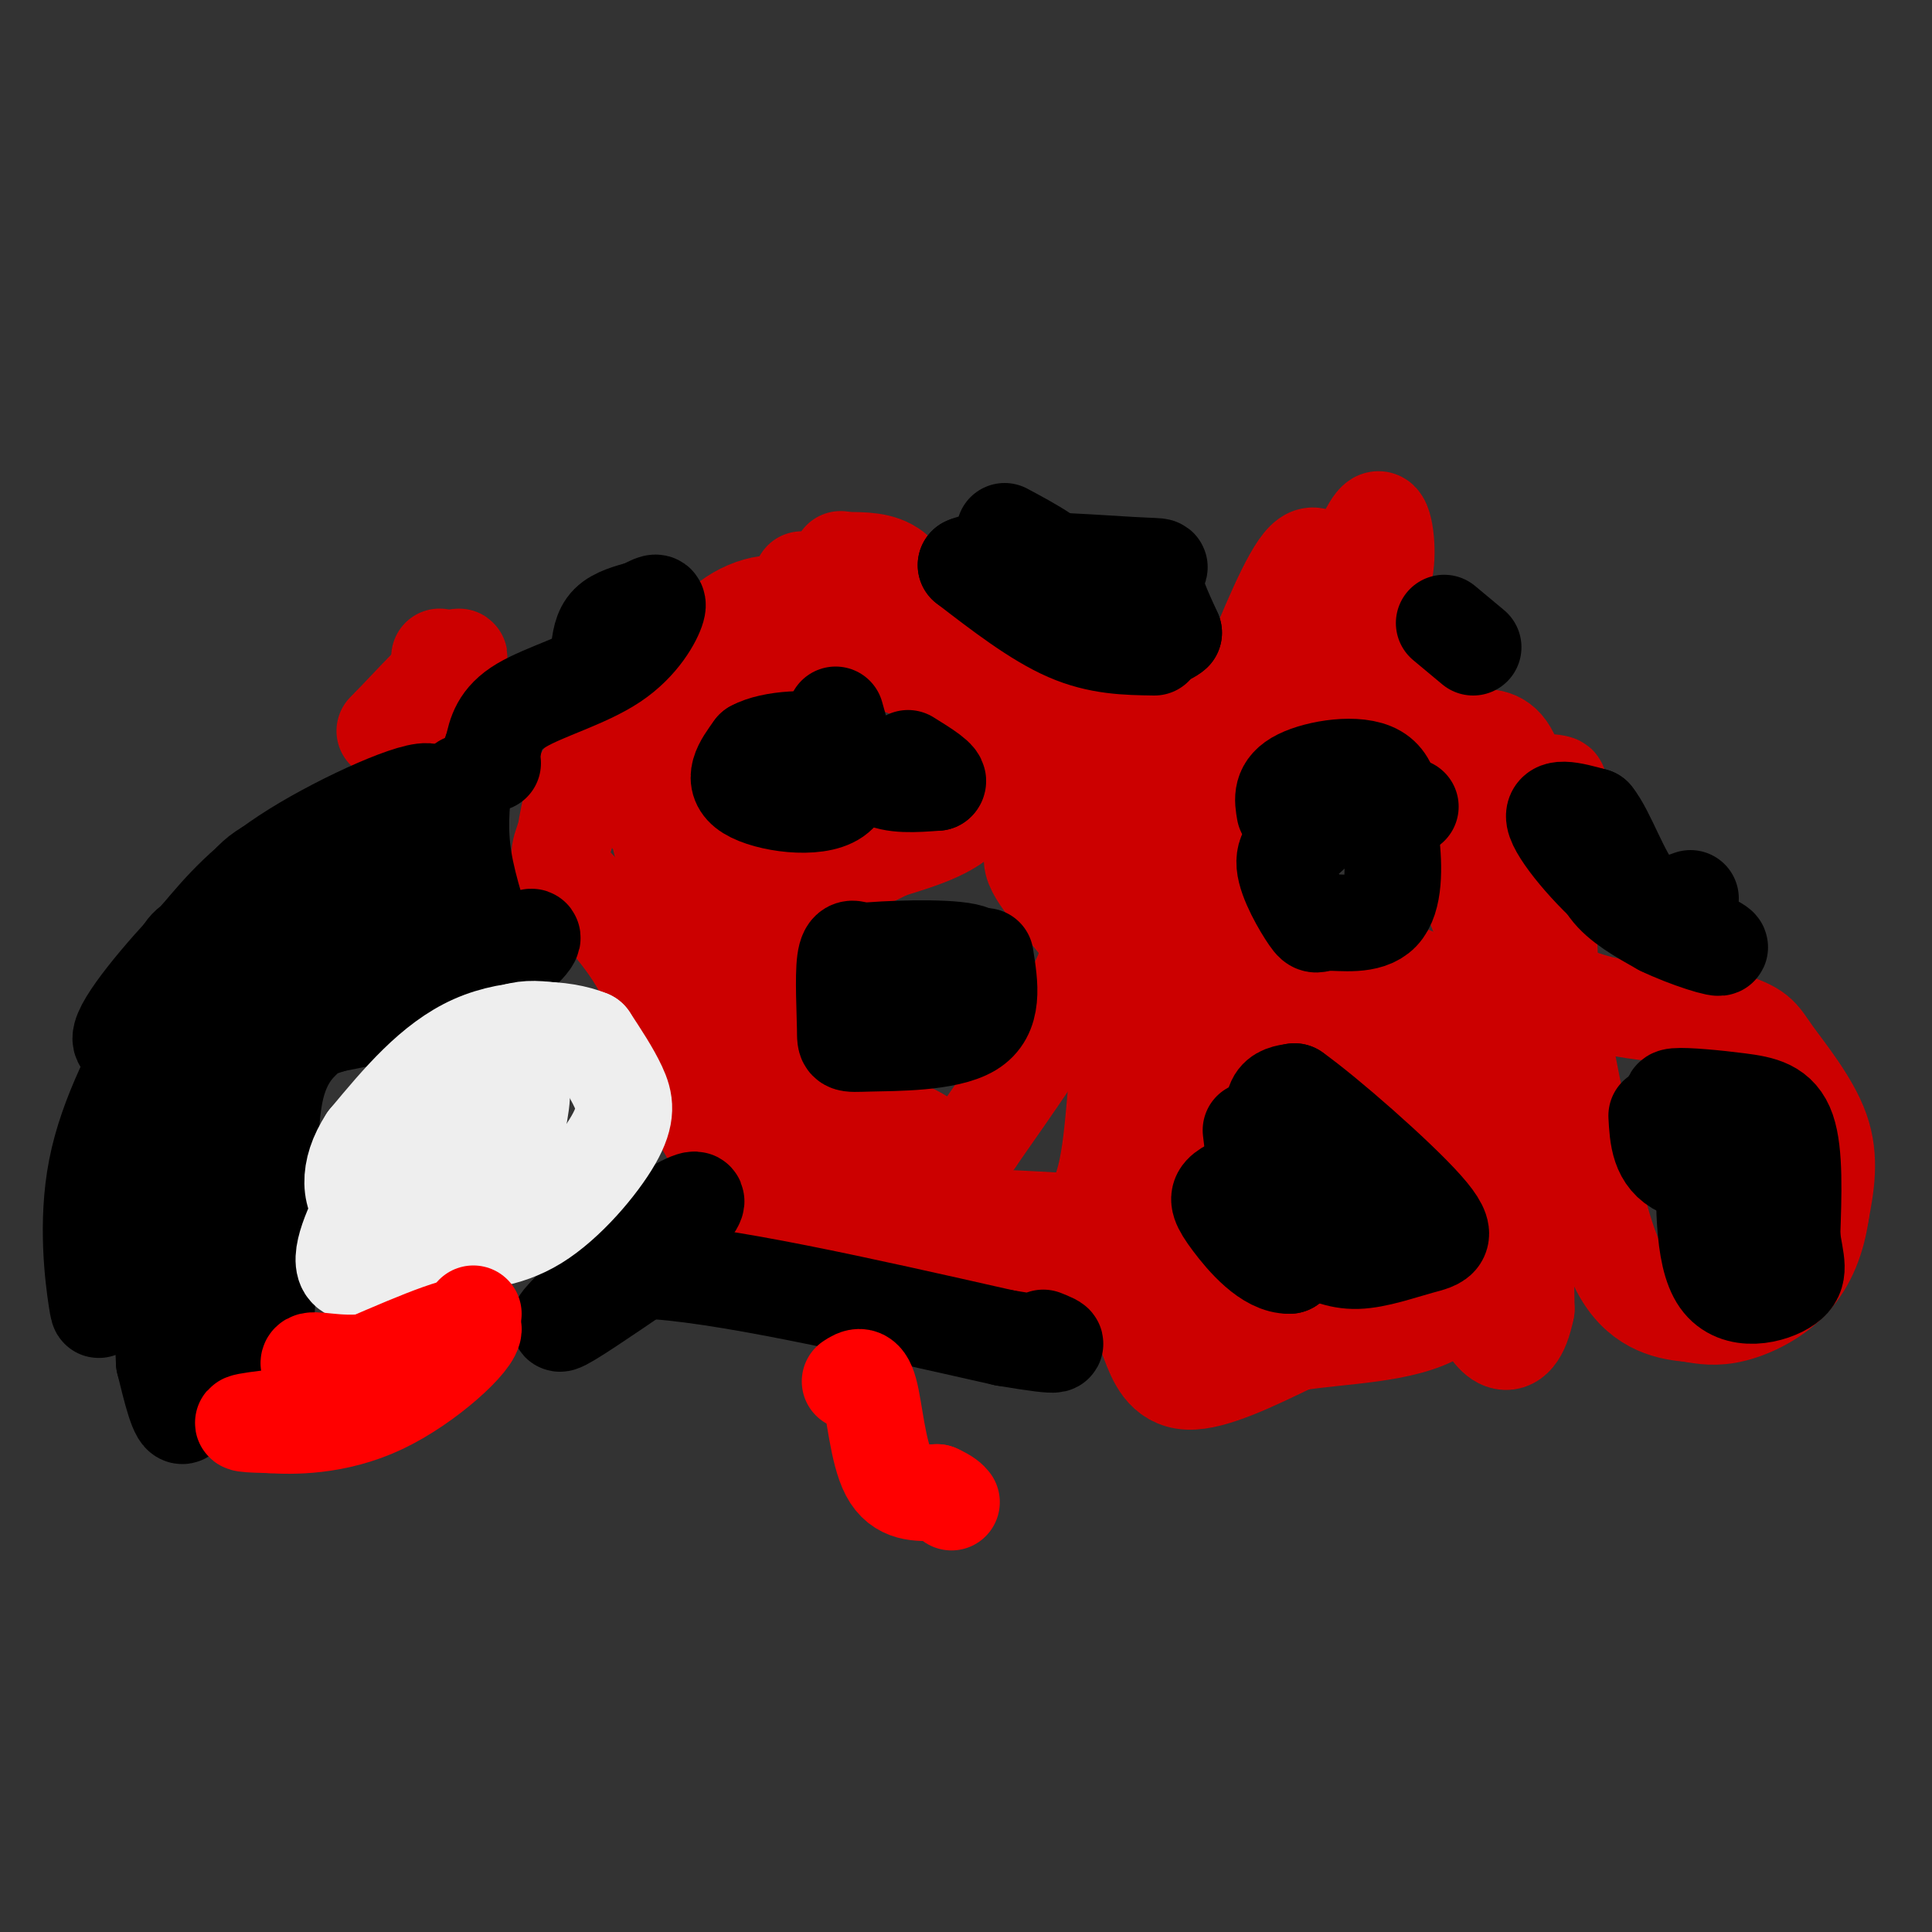<svg viewBox='0 0 400 400' version='1.1' xmlns='http://www.w3.org/2000/svg' xmlns:xlink='http://www.w3.org/1999/xlink'><rect x="0" y="0" width="400" height="400" fill="#333333" stroke="none"/><g fill='none' stroke='#cc0000' stroke-width='20' stroke-linecap='round' stroke-linejoin='round'><path d='M166,120c-4.111,9.000 -8.222,18.000 -13,23c-4.778,5.000 -10.222,6.000 -13,9c-2.778,3.000 -2.889,8.000 -3,13'/><path d='M137,165c-1.798,1.190 -4.792,-2.333 0,-7c4.792,-4.667 17.369,-10.476 23,-16c5.631,-5.524 4.315,-10.762 3,-16'/><path d='M163,126c-2.337,-2.396 -9.678,-0.384 -14,4c-4.322,4.384 -5.625,11.142 -10,16c-4.375,4.858 -11.821,7.817 -16,12c-4.179,4.183 -5.089,9.592 -6,15'/><path d='M117,173c-1.417,3.667 -1.958,5.333 1,9c2.958,3.667 9.417,9.333 14,17c4.583,7.667 7.292,17.333 10,27'/><path d='M142,226c5.511,10.911 14.289,24.689 22,31c7.711,6.311 14.356,5.156 21,4'/><path d='M185,261c13.933,1.867 38.267,4.533 48,4c9.733,-0.533 4.867,-4.267 0,-8'/><path d='M233,257c3.440,-17.500 12.042,-57.250 15,-74c2.958,-16.750 0.274,-10.500 -2,-9c-2.274,1.500 -4.137,-1.750 -6,-5'/><path d='M240,169c-8.095,-3.512 -25.333,-9.792 -32,-14c-6.667,-4.208 -2.762,-6.345 -5,-9c-2.238,-2.655 -10.619,-5.827 -19,-9'/><path d='M184,137c-5.309,-1.896 -9.083,-2.137 -6,-2c3.083,0.137 13.022,0.652 18,2c4.978,1.348 4.994,3.528 5,6c0.006,2.472 0.003,5.236 0,8'/><path d='M201,151c0.756,4.400 2.644,11.400 0,16c-2.644,4.600 -9.822,6.800 -17,9'/><path d='M184,176c-6.911,3.489 -15.689,7.711 -24,7c-8.311,-0.711 -16.156,-6.356 -24,-12'/><path d='M136,171c-4.311,-4.133 -3.089,-8.467 -1,-3c2.089,5.467 5.044,20.733 8,36'/><path d='M143,204c9.048,14.440 27.667,32.542 37,41c9.333,8.458 9.381,7.274 15,7c5.619,-0.274 16.810,0.363 28,1'/><path d='M223,253c5.956,-3.489 6.844,-12.711 8,-26c1.156,-13.289 2.578,-30.644 4,-48'/><path d='M235,179c-2.833,-8.333 -11.917,-5.167 -21,-2'/><path d='M214,177c-1.750,2.179 4.375,8.625 8,13c3.625,4.375 4.750,6.679 1,14c-3.750,7.321 -12.375,19.661 -21,32'/><path d='M202,236c-5.271,4.941 -7.949,1.293 -12,-1c-4.051,-2.293 -9.475,-3.233 -13,-8c-3.525,-4.767 -5.150,-13.362 -8,-19c-2.850,-5.638 -6.925,-8.319 -11,-11'/><path d='M158,197c-2.289,-2.333 -2.511,-2.667 -2,-3c0.511,-0.333 1.756,-0.667 3,-1'/><path d='M223,176c17.250,-10.583 34.500,-21.167 44,-31c9.500,-9.833 11.250,-18.917 13,-28'/><path d='M280,117c3.262,-7.083 4.917,-10.792 6,-9c1.083,1.792 1.595,9.083 0,12c-1.595,2.917 -5.298,1.458 -9,0'/><path d='M277,120c-2.422,-2.000 -3.978,-7.000 -7,-4c-3.022,3.000 -7.511,14.000 -12,25'/><path d='M258,141c-4.762,5.032 -10.668,5.112 -16,6c-5.332,0.888 -10.089,2.585 -20,-1c-9.911,-3.585 -24.974,-12.453 -32,-18c-7.026,-5.547 -6.013,-7.774 -5,-10'/><path d='M185,118c-2.500,-2.000 -6.250,-2.000 -10,-2'/><path d='M175,116c-1.667,-0.333 -0.833,-0.167 0,0'/><path d='M235,152c0.000,0.000 24.000,-1.000 24,-1'/><path d='M259,151c8.167,-2.167 16.583,-7.083 25,-12'/><path d='M284,139c5.500,-0.667 6.750,3.667 8,8'/><path d='M292,147c1.500,2.000 1.250,3.000 1,4'/><path d='M293,151c0.500,2.000 1.250,5.000 2,8'/><path d='M295,159c0.333,1.833 0.167,2.417 0,3'/><path d='M295,162c11.083,-0.167 22.167,-0.333 26,0c3.833,0.333 0.417,1.167 -3,2'/><path d='M318,164c-0.774,1.393 -1.208,3.875 -2,2c-0.792,-1.875 -1.940,-8.107 -4,-11c-2.060,-2.893 -5.030,-2.446 -8,-2'/><path d='M304,153c-1.000,0.000 0.500,1.000 2,2'/><path d='M306,155c0.333,4.167 0.167,13.583 0,23'/><path d='M306,178c-0.400,5.756 -1.400,8.644 0,11c1.400,2.356 5.200,4.178 9,6'/><path d='M315,195c2.333,-2.167 3.667,-10.583 5,-19'/><path d='M320,176c0.833,-3.167 0.417,-1.583 0,0'/><path d='M320,176c0.000,0.000 1.000,27.000 1,27'/><path d='M321,203c6.167,5.833 21.083,6.917 36,8'/><path d='M357,211c7.238,2.071 7.333,3.250 10,7c2.667,3.750 7.905,10.071 10,16c2.095,5.929 1.048,11.464 0,17'/><path d='M377,251c-0.750,5.381 -2.625,10.333 -6,14c-3.375,3.667 -8.250,6.048 -12,7c-3.750,0.952 -6.375,0.476 -9,0'/><path d='M350,272c-4.111,-0.356 -9.889,-1.244 -14,-8c-4.111,-6.756 -6.556,-19.378 -9,-32'/><path d='M327,232c-2.511,-11.244 -4.289,-23.356 -6,-28c-1.711,-4.644 -3.356,-1.822 -5,1'/><path d='M316,205c-0.833,11.167 -0.417,38.583 0,66'/><path d='M316,271c-2.222,11.333 -7.778,6.667 -10,-1c-2.222,-7.667 -1.111,-18.333 0,-29'/><path d='M306,241c1.111,-10.333 3.889,-21.667 0,-29c-3.889,-7.333 -14.444,-10.667 -25,-14'/><path d='M281,198c-6.689,-2.578 -10.911,-2.022 -14,-5c-3.089,-2.978 -5.044,-9.489 -7,-16'/><path d='M260,177c-2.067,4.311 -3.733,23.089 -7,37c-3.267,13.911 -8.133,22.956 -13,32'/><path d='M240,246c-2.981,9.480 -3.933,17.180 -4,22c-0.067,4.820 0.751,6.759 2,10c1.249,3.241 2.928,7.783 8,8c5.072,0.217 13.536,-3.892 22,-8'/><path d='M268,278c9.595,-1.571 22.583,-1.500 30,-6c7.417,-4.500 9.262,-13.571 10,-21c0.738,-7.429 0.369,-13.214 0,-19'/><path d='M308,232c-0.294,-4.139 -1.029,-4.988 -3,-7c-1.971,-2.012 -5.178,-5.189 -11,-6c-5.822,-0.811 -14.260,0.743 -19,-1c-4.740,-1.743 -5.783,-6.784 -4,-8c1.783,-1.216 6.391,1.392 11,4'/><path d='M282,214c5.565,3.607 13.977,10.624 18,15c4.023,4.376 3.656,6.111 4,11c0.344,4.889 1.400,12.932 0,19c-1.400,6.068 -5.257,10.162 -8,12c-2.743,1.838 -4.371,1.419 -6,1'/><path d='M290,272c-8.000,2.511 -25.000,8.289 -34,6c-9.000,-2.289 -10.000,-12.644 -11,-23'/><path d='M91,136c-0.333,8.583 -0.667,17.167 -1,19c-0.333,1.833 -0.667,-3.083 -1,-8'/><path d='M89,147c1.800,-4.311 6.800,-11.089 6,-11c-0.800,0.089 -7.400,7.044 -14,14'/><path d='M81,150c-2.333,2.333 -1.167,1.167 0,0'/></g>
<g fill='none' stroke='#000000' stroke-width='20' stroke-linecap='round' stroke-linejoin='round'><path d='M239,134c-5.750,-0.083 -11.500,-0.167 -18,-3c-6.500,-2.833 -13.750,-8.417 -21,-14'/><path d='M200,117c4.190,-2.143 25.167,-0.500 34,0c8.833,0.500 5.524,-0.143 5,2c-0.524,2.143 1.738,7.071 4,12'/><path d='M243,131c-2.583,2.393 -11.042,2.375 -15,0c-3.958,-2.375 -3.417,-7.107 -6,-11c-2.583,-3.893 -8.292,-6.946 -14,-10'/><path d='M266,168c-0.444,-2.533 -0.889,-5.067 3,-7c3.889,-1.933 12.111,-3.267 16,-1c3.889,2.267 3.444,8.133 3,14'/><path d='M288,174c0.639,5.468 0.738,12.136 -2,15c-2.738,2.864 -8.311,1.922 -11,2c-2.689,0.078 -2.493,1.175 -4,-1c-1.507,-2.175 -4.716,-7.621 -5,-11c-0.284,-3.379 2.358,-4.689 5,-6'/><path d='M271,173c2.778,-2.533 7.222,-5.867 11,-7c3.778,-1.133 6.889,-0.067 10,1'/><path d='M299,129c0.000,0.000 6.000,5.000 6,5'/><path d='M330,173c0.333,3.917 0.667,7.833 3,11c2.333,3.167 6.667,5.583 11,8'/><path d='M344,192c5.222,2.533 12.778,4.867 12,4c-0.778,-0.867 -9.889,-4.933 -19,-9'/><path d='M337,187c-6.644,-5.133 -13.756,-13.467 -15,-17c-1.244,-3.533 3.378,-2.267 8,-1'/><path d='M330,169c2.756,3.356 5.644,12.244 9,16c3.356,3.756 7.178,2.378 11,1'/><path d='M349,229c-2.024,-0.911 -4.048,-1.821 -2,-2c2.048,-0.179 8.167,0.375 13,1c4.833,0.625 8.381,1.321 10,6c1.619,4.679 1.310,13.339 1,22'/><path d='M371,256c0.726,5.381 2.042,7.833 -1,10c-3.042,2.167 -10.440,4.048 -14,-1c-3.560,-5.048 -3.280,-17.024 -3,-29'/><path d='M353,236c2.345,-3.548 9.708,2.083 9,5c-0.708,2.917 -9.488,3.119 -14,1c-4.512,-2.119 -4.756,-6.560 -5,-11'/><path d='M293,253c-4.250,1.871 -8.501,3.742 -13,5c-4.499,1.258 -9.247,1.904 -12,-2c-2.753,-3.904 -3.510,-12.359 -4,-18c-0.490,-5.641 -0.711,-8.469 0,-10c0.711,-1.531 2.356,-1.766 4,-2'/><path d='M268,226c6.619,4.699 21.166,17.445 27,24c5.834,6.555 2.955,6.919 -1,8c-3.955,1.081 -8.987,2.880 -13,3c-4.013,0.120 -7.006,-1.440 -10,-3'/><path d='M271,258c-2.889,-2.712 -5.111,-7.992 -5,-11c0.111,-3.008 2.556,-3.744 5,-4c2.444,-0.256 4.889,-0.030 7,1c2.111,1.030 3.889,2.866 2,6c-1.889,3.134 -7.444,7.567 -13,12'/><path d='M267,262c-4.536,0.143 -9.375,-5.500 -12,-9c-2.625,-3.500 -3.036,-4.857 -2,-6c1.036,-1.143 3.518,-2.071 6,-3'/><path d='M259,244c1.000,-2.167 0.500,-6.083 0,-10'/><path d='M204,198c0.963,6.018 1.927,12.035 -3,15c-4.927,2.965 -15.743,2.877 -21,3c-5.257,0.123 -4.954,0.456 -5,-3c-0.046,-3.456 -0.442,-10.702 0,-14c0.442,-3.298 1.721,-2.649 3,-2'/><path d='M178,197c5.381,-0.571 17.333,-1.000 22,0c4.667,1.000 2.048,3.429 0,4c-2.048,0.571 -3.524,-0.714 -5,-2'/><path d='M195,199c-0.369,1.107 1.208,4.875 0,8c-1.208,3.125 -5.202,5.607 -7,4c-1.798,-1.607 -1.399,-7.304 -1,-13'/><path d='M173,148c2.022,7.089 4.044,14.178 0,17c-4.044,2.822 -14.156,1.378 -18,-1c-3.844,-2.378 -1.422,-5.689 1,-9'/><path d='M156,155c3.607,-2.024 12.125,-2.583 17,-1c4.875,1.583 6.107,5.310 9,7c2.893,1.690 7.446,1.345 12,1'/><path d='M194,162c1.000,-0.667 -2.500,-2.833 -6,-5'/><path d='M124,135c0.250,-2.250 0.500,-4.500 2,-6c1.500,-1.500 4.250,-2.250 7,-3'/><path d='M133,126c2.024,-1.016 3.584,-2.056 3,0c-0.584,2.056 -3.311,7.207 -9,11c-5.689,3.793 -14.340,6.226 -19,9c-4.660,2.774 -5.330,5.887 -6,9'/><path d='M102,155c-1.000,2.000 -0.500,2.500 0,3'/><path d='M96,162c-0.500,4.917 -1.000,9.833 0,16c1.000,6.167 3.500,13.583 6,21'/><path d='M102,199c3.536,1.548 9.375,-5.083 8,-5c-1.375,0.083 -9.964,6.881 -18,11c-8.036,4.119 -15.518,5.560 -23,7'/><path d='M69,212c-4.571,1.440 -4.500,1.542 -6,3c-1.500,1.458 -4.571,4.274 -6,11c-1.429,6.726 -1.214,17.363 -1,28'/><path d='M56,254c-0.167,5.333 -0.083,4.667 0,4'/><path d='M56,258c0.000,0.000 -1.000,16.000 -1,16'/><path d='M55,274c-2.619,2.929 -8.667,2.250 -12,6c-3.333,3.750 -3.952,11.929 -5,13c-1.048,1.071 -2.524,-4.964 -4,-11'/><path d='M34,282c-0.857,-17.464 -1.000,-55.625 1,-73c2.000,-17.375 6.143,-13.964 11,-14c4.857,-0.036 10.429,-3.518 16,-7'/><path d='M62,188c9.119,-4.667 23.917,-12.833 30,-14c6.083,-1.167 3.452,4.667 -1,11c-4.452,6.333 -10.726,13.167 -17,20'/><path d='M74,205c-9.571,6.190 -25.000,11.667 -32,17c-7.000,5.333 -5.571,10.524 -5,17c0.571,6.476 0.286,14.238 0,22'/><path d='M37,261c1.244,5.867 4.356,9.533 3,10c-1.356,0.467 -7.178,-2.267 -13,-5'/><path d='M27,266c-2.136,-6.148 -0.974,-19.019 0,-25c0.974,-5.981 1.762,-5.072 6,-13c4.238,-7.928 11.925,-24.694 19,-34c7.075,-9.306 13.537,-11.153 20,-13'/><path d='M72,181c8.369,-6.357 19.292,-15.750 17,-17c-2.292,-1.250 -17.798,5.643 -28,12c-10.202,6.357 -15.101,12.179 -20,18'/><path d='M41,194c-7.432,7.700 -16.013,17.951 -16,21c0.013,3.049 8.619,-1.102 14,-8c5.381,-6.898 7.537,-16.542 11,-22c3.463,-5.458 8.231,-6.729 13,-8'/><path d='M63,177c-1.817,3.550 -12.858,16.426 -20,31c-7.142,14.574 -10.384,30.847 -13,37c-2.616,6.153 -4.604,2.187 -6,4c-1.396,1.813 -2.198,9.407 -3,17'/><path d='M21,266c-0.524,4.524 -0.333,7.333 -1,3c-0.667,-4.333 -2.190,-15.810 0,-27c2.190,-11.190 8.095,-22.095 14,-33'/><path d='M34,209c8.167,-8.048 21.583,-11.667 28,-16c6.417,-4.333 5.833,-9.381 9,-13c3.167,-3.619 10.083,-5.810 17,-8'/><path d='M142,252c0.000,0.000 0.100,0.100 0.1,0.1'/><path d='M142,252c1.844,-2.356 3.689,-4.711 0,-3c-3.689,1.711 -12.911,7.489 -17,11c-4.089,3.511 -3.044,4.756 -2,6'/><path d='M123,266c-2.622,3.200 -8.178,8.200 -7,8c1.178,-0.200 9.089,-5.600 17,-11'/><path d='M133,263c15.333,0.500 45.167,7.250 75,14'/><path d='M208,277c13.833,2.333 10.917,1.167 8,0'/></g>
<g fill='none' stroke='#eeeeee' stroke-width='20' stroke-linecap='round' stroke-linejoin='round'><path d='M121,215c-6.375,-1.661 -12.750,-3.321 -17,0c-4.250,3.321 -6.375,11.625 -10,16c-3.625,4.375 -8.750,4.821 -12,7c-3.250,2.179 -4.625,6.089 -6,10'/><path d='M76,248c-2.711,5.111 -6.489,12.889 -4,15c2.489,2.111 11.244,-1.444 20,-5'/><path d='M92,258c6.463,-1.019 12.619,-1.067 19,-5c6.381,-3.933 12.987,-11.751 16,-17c3.013,-5.249 2.432,-7.928 1,-11c-1.432,-3.072 -3.716,-6.536 -6,-10'/><path d='M122,215c-5.289,-2.222 -15.511,-2.778 -24,1c-8.489,3.778 -15.244,11.889 -22,20'/><path d='M76,236c-4.214,6.381 -3.750,12.333 0,15c3.750,2.667 10.786,2.048 15,1c4.214,-1.048 5.607,-2.524 7,-4'/><path d='M98,248c2.167,-0.798 4.083,-0.792 6,-5c1.917,-4.208 3.833,-12.631 4,-16c0.167,-3.369 -1.417,-1.685 -3,0'/></g>
<g fill='none' stroke='#ff0000' stroke-width='20' stroke-linecap='round' stroke-linejoin='round'><path d='M98,272c-2.933,6.111 -5.867,12.222 -15,16c-9.133,3.778 -24.467,5.222 -30,6c-5.533,0.778 -1.267,0.889 3,1'/><path d='M56,295c4.274,0.286 13.458,0.500 23,-4c9.542,-4.500 19.440,-13.714 19,-16c-0.440,-2.286 -11.220,2.357 -22,7'/><path d='M76,282c-6.405,0.726 -11.417,-0.958 -12,0c-0.583,0.958 3.262,4.560 7,6c3.738,1.440 7.369,0.720 11,0'/><path d='M176,286c1.467,-0.956 2.933,-1.911 4,2c1.067,3.911 1.733,12.689 4,17c2.267,4.311 6.133,4.156 10,4'/><path d='M194,309c2.167,1.000 2.583,1.500 3,2'/></g>
</svg>